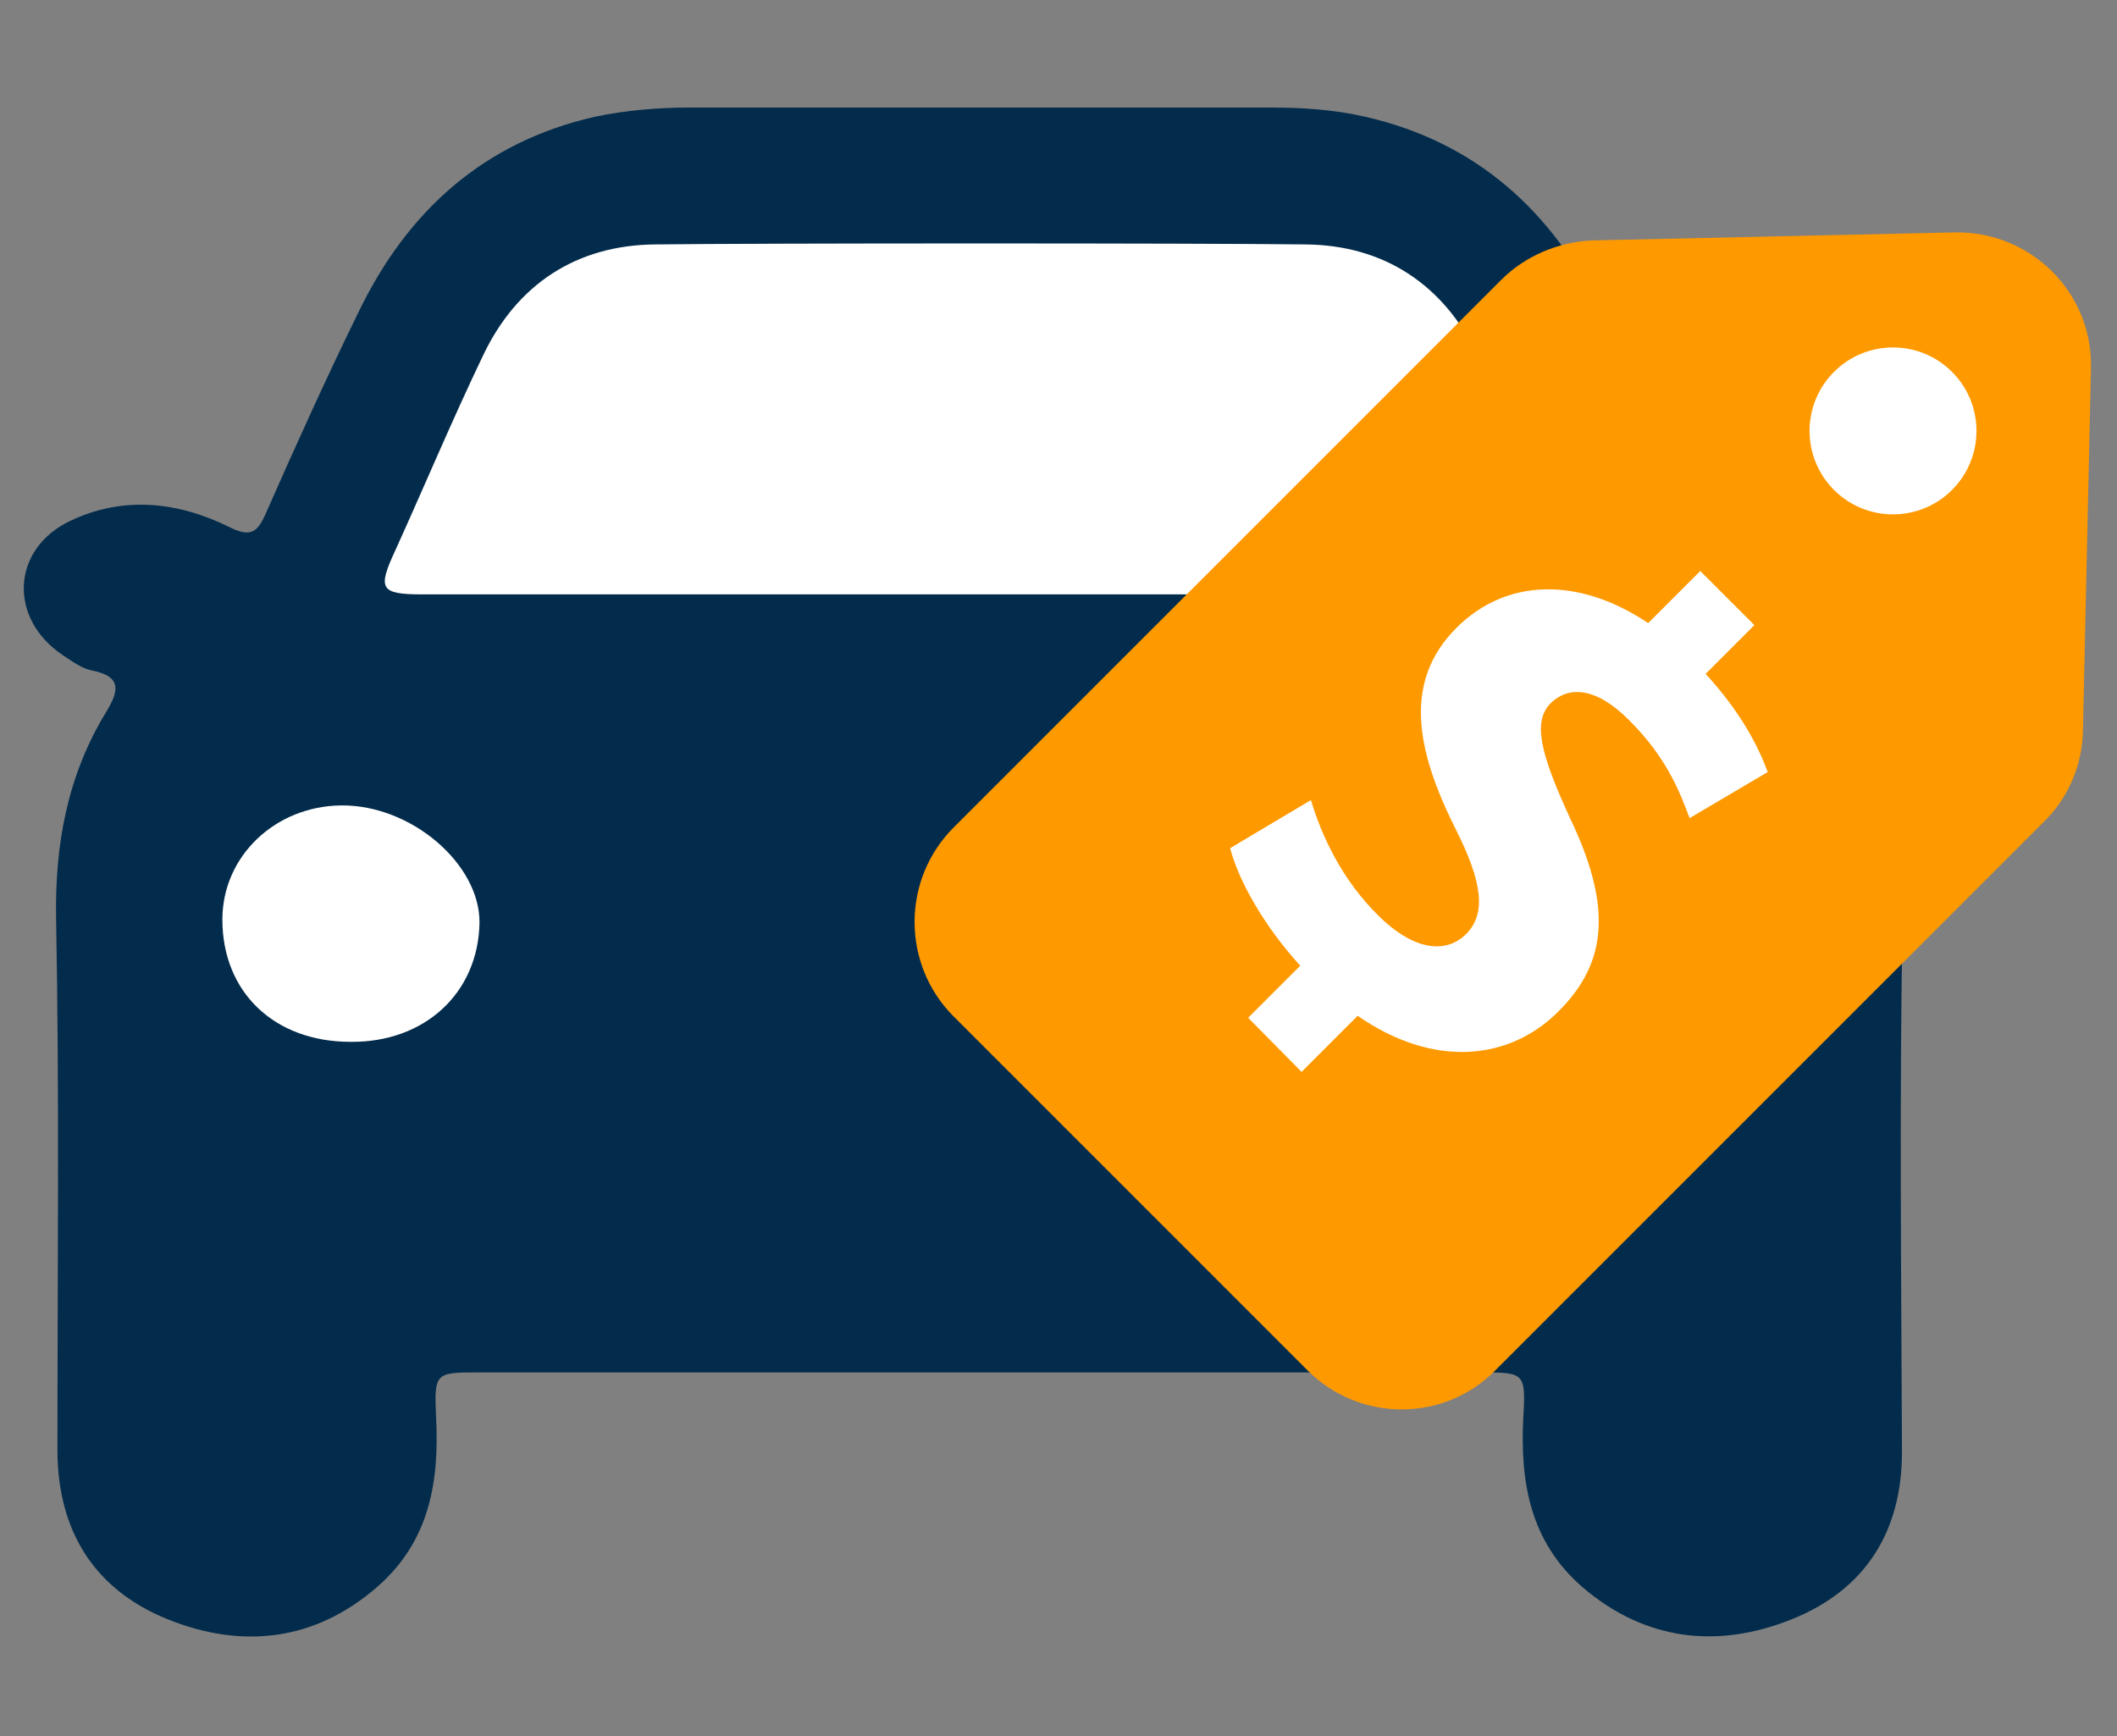 <?xml version="1.0" encoding="utf-8"?>
<!-- Generator: Adobe Illustrator 21.0.2, SVG Export Plug-In . SVG Version: 6.00 Build 0)  -->
<svg version="1.1" id="Layer_1" xmlns="http://www.w3.org/2000/svg" xmlns:xlink="http://www.w3.org/1999/xlink" x="0px" y="0px"
	 viewBox="0 0 317 260" style="enable-background:new 0 0 317 260;" xml:space="preserve">
<rect x="0" y="0" width="317" height="260" fill="#808080" stroke="none"/>
<style type="text/css">
	.st0{fill:#032C4C;}
	.st1{fill:#FFFFFF;}
	.st2{fill:#FF9900;}
</style>
<g>
	<g>
		<path class="st0" d="M279.8,100.4c1.6-0.3,3-1.4,4.4-2.3c8.2-5.5,7.7-15.8-1.2-20.1c-8-3.8-16.3-2.9-24,1c-2.9,1.4-4,0.8-5.2-1.9
			c-4.5-10.2-9.1-20.4-14-30.4c-7.3-15-18.7-25.4-35.3-29.2c-4.7-1.1-9.5-1.4-14.4-1.4c-13.7,0-73,0-86.7,0c-4.8,0-9.7,0.4-14.4,1.4
			c-16.6,3.8-28,14.1-35.3,29.2c-4.9,10-9.5,20.2-14,30.4c-1.2,2.7-2.3,3.3-5.2,1.9c-7.8-3.9-16-4.8-24-1
			c-8.8,4.2-9.3,14.6-1.1,20.1c1.4,0.9,2.8,2,4.4,2.3c4.5,0.9,4,3.1,2.1,6.2c-5.8,9.5-7.7,19.8-7.5,31c0.5,26.5,0.2,53,0.2,79.5
			c0,12.2,5.6,21,16.6,25.4s21.9,3.3,31.3-4.9c7.8-6.8,9.3-15.7,8.8-25.4c-0.3-6.7-0.1-6.7,6.4-6.7c24.3,0,125.7,0,150,0
			c6.5,0,6.8,0,6.4,6.7c-0.5,9.7,1,18.6,8.8,25.4c9.4,8.1,20.3,9.3,31.3,4.9c11.1-4.4,16.7-13.2,16.6-25.4
			c-0.1-26.5-0.4-53,0.1-79.5c0.2-11.2-1.7-21.5-7.5-31C275.8,103.5,275.3,101.3,279.8,100.4z"/>
		<path class="st1" d="M223.3,138.2c-0.1-8.9,10.2-17.7,20.7-17.6c9.9,0.1,17.7,7.6,17.8,17.1c0,10.9-7.7,18.3-19.2,18.3
			C231.5,156.1,223.5,148.7,223.3,138.2z"/>
		<path class="st1" d="M52.5,156c-11.5,0-19.2-7.5-19.2-18.3c0-9.5,7.9-17,17.8-17.1c10.5-0.1,20.8,8.8,20.7,17.6
			C71.6,148.7,63.6,156.1,52.5,156z"/>
		<path class="st1" d="M63.3,89c-6.4,0-6.8-0.8-4.1-6.6c4.4-9.7,8.5-19.5,13.1-29.1c5.1-10.8,14.1-16.6,25.8-16.7
			c15.5-0.2,81.9-0.2,97.4,0c11.7,0.1,20.7,6,25.8,16.7c4.6,9.6,8.7,19.4,13.1,29.1c2.6,5.8,2.2,6.6-4.1,6.6C211,89,82.7,89,63.3,89
			z"/>
	</g>
	<g>
		<path class="st2" d="M195.8,205.2l-53-53c-7.8-7.8-7.8-20.5,0-28.3l82-82c3.6-3.6,8.6-5.7,13.7-5.9l54.2-1.2
			c11.4-0.2,20.7,9,20.4,20.4l-1.2,54.2c-0.1,5.2-2.2,10.1-5.9,13.7l-82,82C216.3,213,203.6,213,195.8,205.2z"/>
		
			<ellipse transform="matrix(0.707 -0.707 0.707 0.707 37.425 219.355)" class="st1" cx="283.5" cy="64.5" rx="12.5" ry="12.5"/>
		<g>
			<path class="st1" d="M186.9,152.4l7.8-7.8c-5.3-5.8-9.2-12.6-10.5-17.6l12.1-7.2c1.6,5.4,4.7,12,10.1,17.3
				c4.7,4.7,9.7,6.1,13.1,2.8c3.1-3.1,2.5-7.8-1.6-15.9c-5.9-11.8-7.8-22,0.2-30c7.3-7.3,18.1-7.8,28.7-0.7l7.8-7.8l8.1,8.1
				l-7.3,7.3c5.3,5.8,7.8,10.7,9.3,14.7l-11.7,6.9c-1.2-3.1-3.1-8.8-9.1-14.7c-5.4-5.4-9.4-4.8-11.7-2.5c-2.7,2.7-1.6,7.4,2.8,17
				c6.4,13.3,5.8,21.8-1.7,29.2c-7.4,7.4-18.8,8.4-30,0.6l-8.4,8.4L186.9,152.4z"/>
		</g>
	</g>
</g>
</svg>
